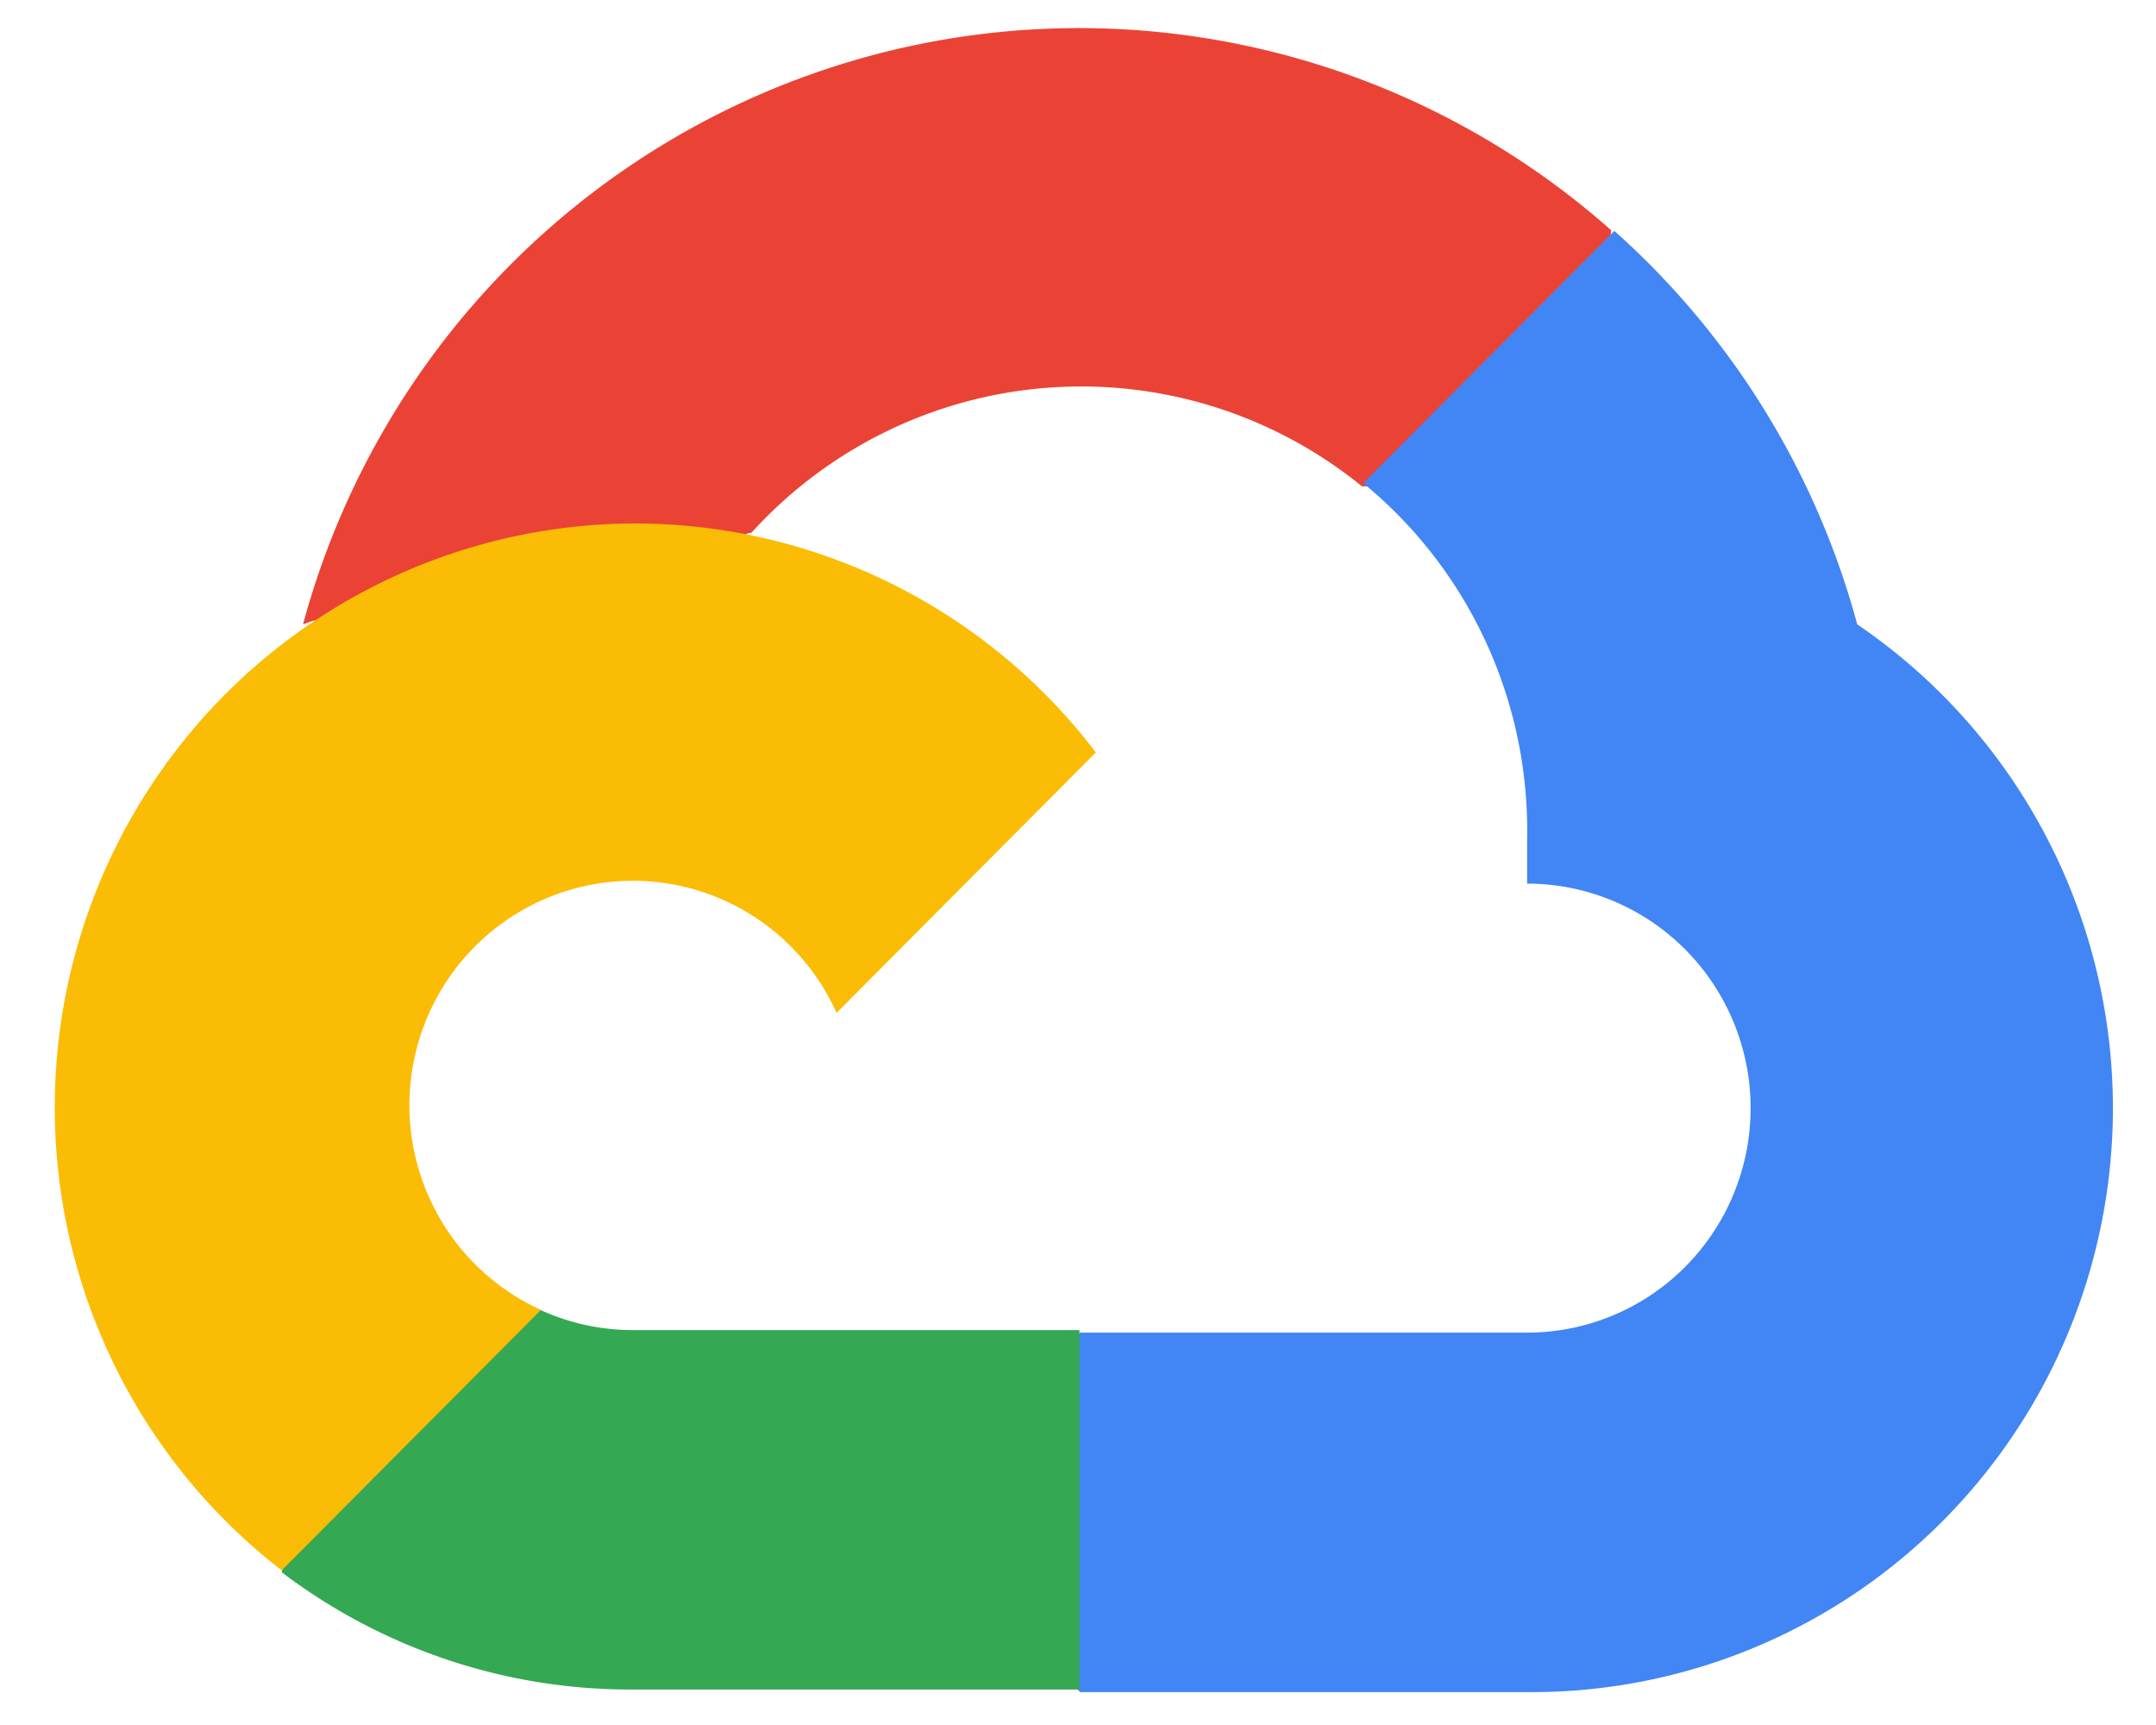 <?xml version="1.0" encoding="UTF-8" standalone="no"?>
<svg
   viewBox="0 0 35 28"
   version="1.1"
   id="svg848"
   sodipodi:docname="Google_Cloud_logo.svg"
   width="35"
   height="28"
   inkscape:version="1.1.2 (b8e25be8, 2022-02-05)"
   xmlns:inkscape="http://www.inkscape.org/namespaces/inkscape"
   xmlns:sodipodi="http://sodipodi.sourceforge.net/DTD/sodipodi-0.dtd"
   xmlns="http://www.w3.org/2000/svg"
   xmlns:svg="http://www.w3.org/2000/svg">
  <sodipodi:namedview
     id="namedview850"
     pagecolor="#ffffff"
     bordercolor="#666666"
     borderopacity="1.0"
     inkscape:pageshadow="2"
     inkscape:pageopacity="0.0"
     inkscape:pagecheckerboard="0"
     showgrid="false"
     inkscape:zoom="6.4143646"
     inkscape:cx="-0.70155039"
     inkscape:cy="15.823859"
     inkscape:window-width="1312"
     inkscape:window-height="969"
     inkscape:window-x="0"
     inkscape:window-y="25"
     inkscape:window-maximized="0"
     inkscape:current-layer="svg848" />
  <defs
     id="defs826">
    <style
       id="style824">.cls-1{fill:#ea4335;}.cls-2{fill:#4285f4;}.cls-3{fill:#34a853;}.cls-4{fill:#fbbc05;}.cls-5{fill:#5f6368;}</style>
  </defs>
  <path
     class="cls-1"
     d="m 22.09,7.894 h 1.019 L 26.013,4.976 26.156,3.738 A 13.054,13.113 0 0 0 4.919,10.135 1.579,1.587 0 0 1 5.938,10.074 L 11.747,9.112 c 0,0 0.296,-0.491 0.448,-0.461 A 7.245,7.278 0 0 1 22.11,7.894 Z"
     id="path828"
     style="stroke-width:1.021" />
  <path
     class="cls-2"
     d="M 30.15,10.135 A 13.084,13.143 0 0 0 26.207,3.748 l -4.076,4.095 a 7.245,7.278 0 0 1 2.66,5.773 v 0.727 a 3.628,3.644 0 1 1 0,7.288 h -7.255 l -0.724,0.737 v 4.371 l 0.724,0.727 h 7.255 A 9.436,9.479 0 0 0 30.15,10.135 Z"
     id="path830"
     style="stroke-width:1.021" />
  <path
     class="cls-3"
     d="m 10.269,27.424 h 7.255 V 21.59 H 10.269 A 3.607,3.624 0 0 1 8.771,21.262 L 7.752,21.58 4.828,24.497 4.573,25.52 a 9.385,9.428 0 0 0 5.696,1.904 z"
     id="path832"
     style="stroke-width:1.021" />
  <path
     class="cls-4"
     d="M 10.269,8.497 A 9.436,9.479 0 0 0 4.573,25.49 l 4.209,-4.228 A 3.628,3.644 0 1 1 13.581,16.441 l 4.209,-4.228 A 9.426,9.469 0 0 0 10.269,8.497 Z"
     id="path834"
     style="stroke-width:1.021" />
</svg>
